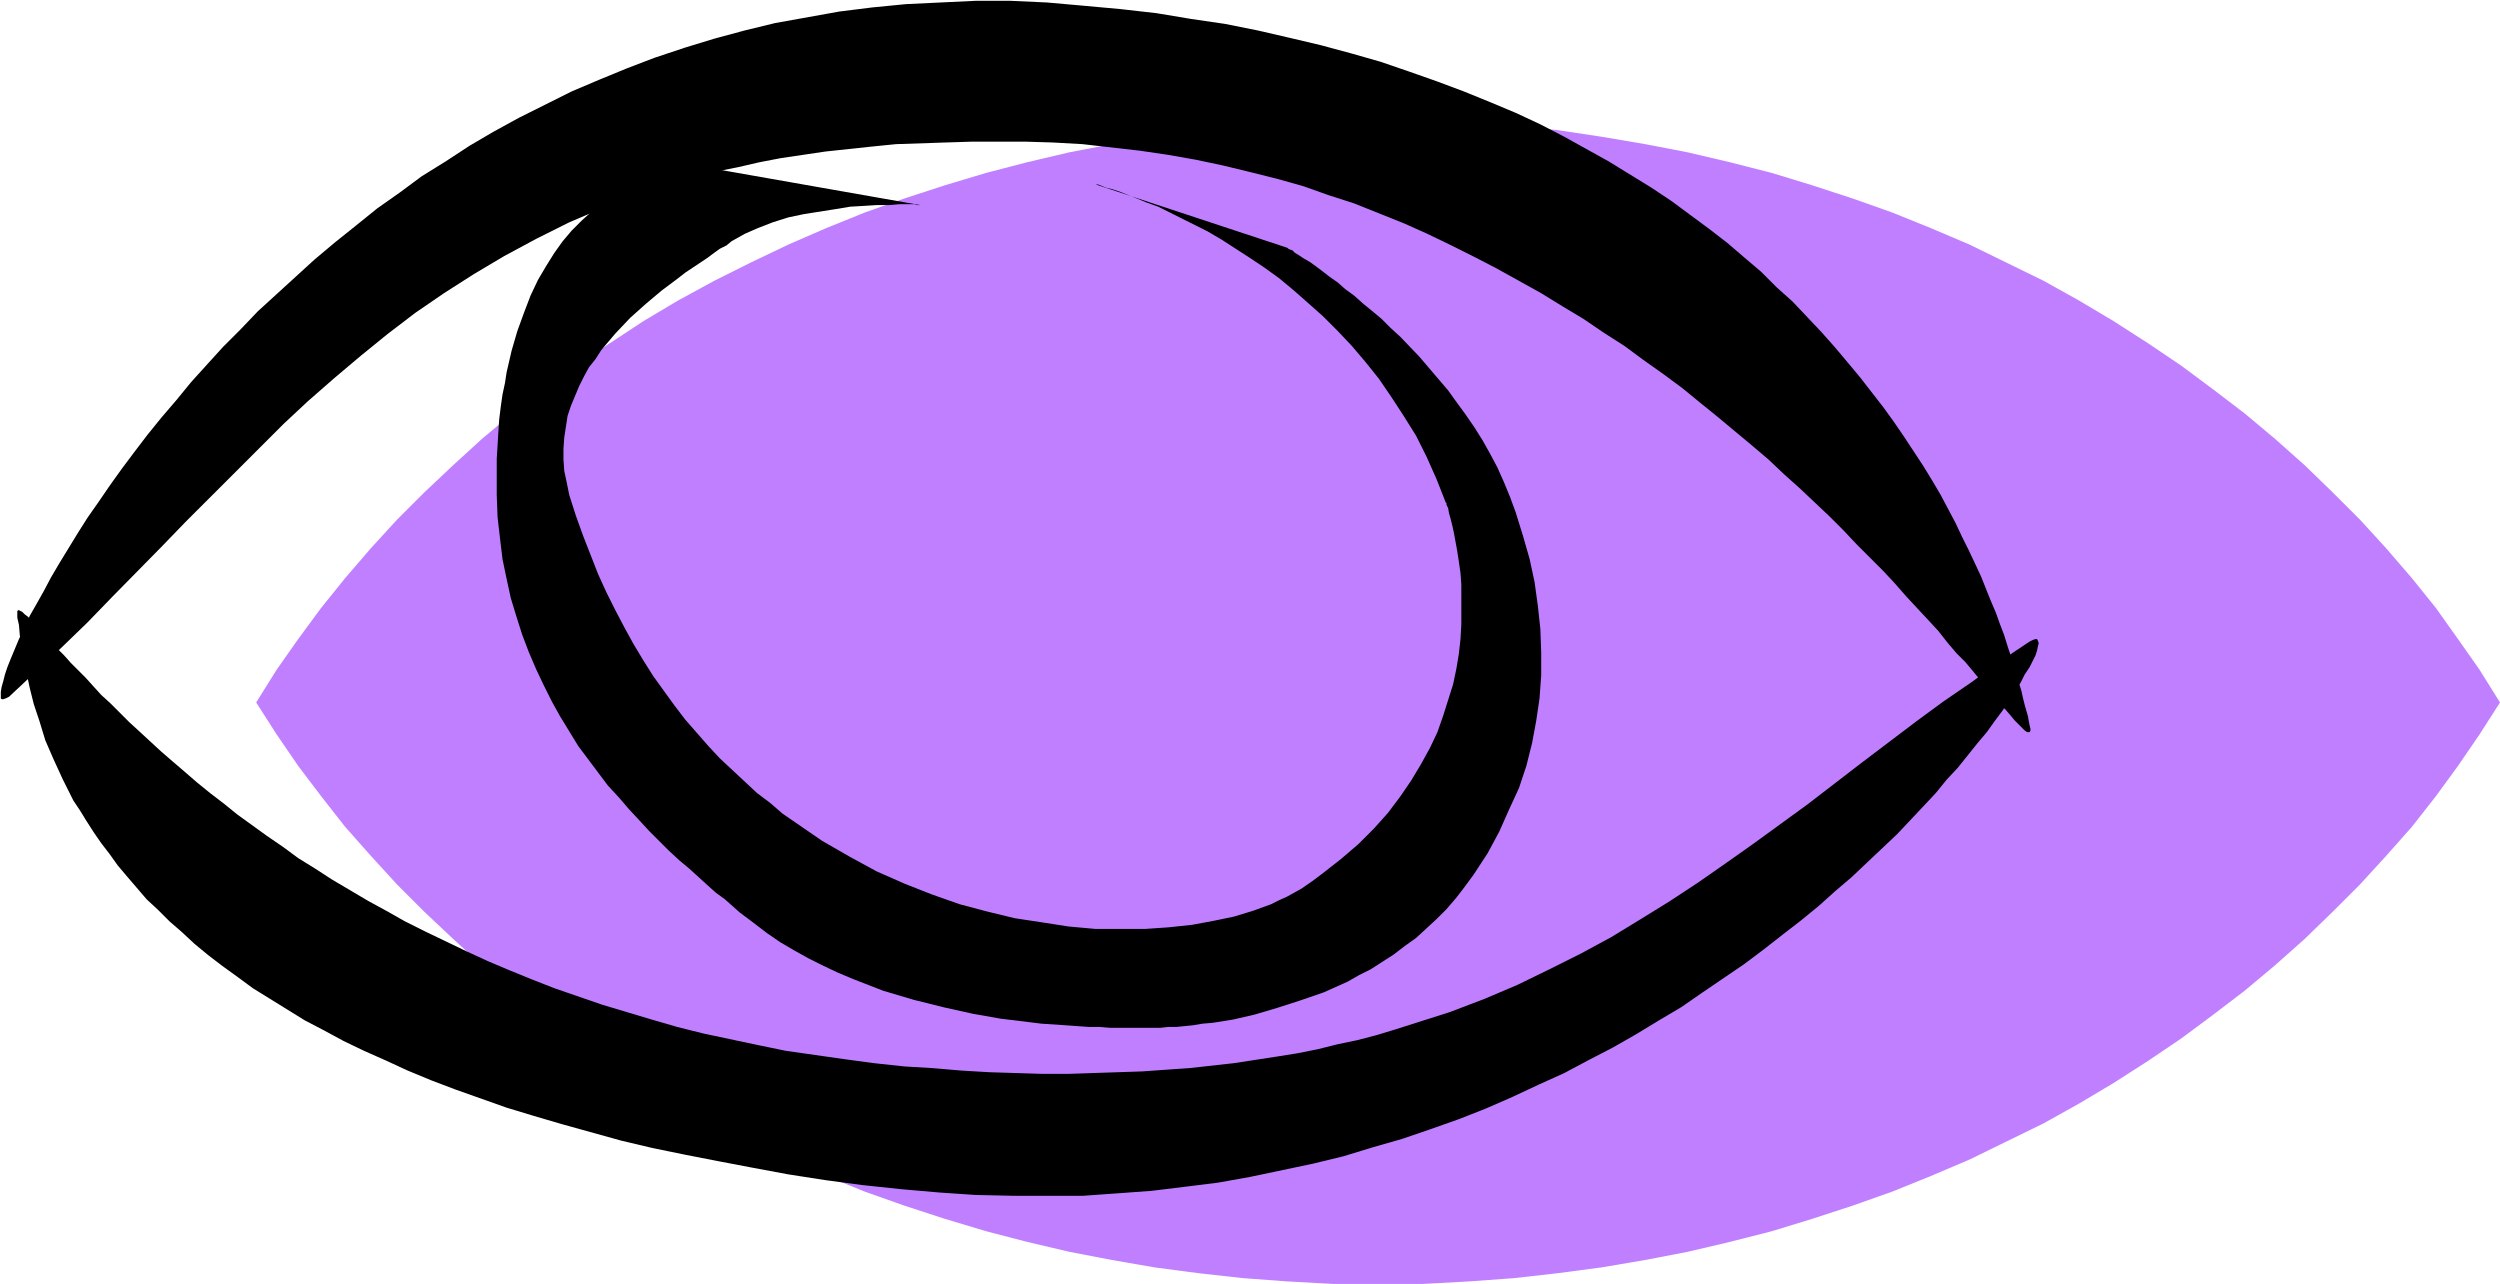 <svg xmlns="http://www.w3.org/2000/svg" fill-rule="evenodd" height="251.881" preserveAspectRatio="none" stroke-linecap="round" viewBox="0 0 3035 1559" width="490.455"><style>.pen1{stroke:none}.brush2{fill:#000}</style><path class="pen1" style="fill:#bf7fff" d="m1673 145-55 1-55 3-54 4-54 5-53 8-52 9-52 10-51 12-50 13-50 15-49 16-48 17-47 19-46 20-46 22-44 22-44 24-42 25-41 27-41 27-39 29-38 29-37 31-35 32-35 33-33 33-32 35-31 36-29 36-28 38-26 37-25 40 25 39 26 38 28 37 29 37 31 35 32 35 33 33 35 33 35 32 37 31 38 29 39 29 41 27 41 27 42 25 44 24 44 22 46 22 46 20 47 19 48 17 49 16 50 15 50 13 51 12 52 10 52 9 53 7 54 6 54 4 55 3 55 1 55-1 55-3 55-4 53-6 53-7 53-9 52-10 51-12 51-13 49-15 49-16 48-17 47-19 47-20 45-22 45-22 43-24 42-25 42-27 40-27 39-29 38-29 37-31 36-32 34-33 33-33 32-35 31-35 29-37 27-37 26-38 25-39-25-40-26-37-27-38-29-36-31-36-32-35-33-33-34-33-36-32-37-31-38-29-39-29-40-27-42-27-42-25-43-24-45-22-45-22-47-20-47-19-48-17-49-16-49-15-51-13-51-12-52-10-53-9-53-8-53-5-55-4-55-3-55-1z"/><path class="pen1 brush2" d="m1563 301 1 1 2 1 3 1 3 3 5 3 6 4 7 4 7 5 8 6 9 7 10 7 9 8 11 8 10 9 11 9 12 10 11 11 12 11 23 24 23 27 12 14 10 14 11 15 11 16 10 16 9 16 9 17 8 18 7 17 7 19 9 29 8 28 6 28 4 29 3 28 1 28v28l-2 28-4 27-5 27-7 28-9 27-12 26-12 27-14 26-17 26-11 15-10 13-12 14-12 12-13 12-12 11-14 10-13 10-14 9-14 9-14 7-14 8-29 13-29 10-28 9-27 8-26 6-25 4-12 1-12 2-10 1-10 1h-10l-9 1h-62l-12-1h-13l-28-2-15-1-15-1-16-2-33-4-34-6-36-8-36-9-37-11-18-7-18-7-19-8-17-8-18-9-18-10-17-10-16-11-17-13-16-12-9-8-9-8-11-8-10-9-11-10-11-10-12-10-13-12-12-12-12-12-12-13-13-14-12-14-13-14-12-16-12-16-12-16-11-18-11-18-10-18-10-20-9-19-9-21-8-21-7-22-7-23-5-23-5-24-3-25-3-26-1-27v-44l1-16 1-17 1-15 2-16 2-14 3-14 2-13 6-26 7-24 8-22 8-21 9-19 10-17 10-16 10-14 11-13 12-12 11-10 11-9 12-9 11-7 12-6 10-5 11-5 10-4 9-3 9-2 8-2 8-2h6l6-1 4-1h6l267 47h-4l-3-1h-18l-12 1h-15l-16 1-17 1-18 3-19 3-19 3-19 4-19 6-18 7-16 7-16 9-6 5-8 4-7 5-8 6-18 12-9 6-9 7-20 15-19 16-19 17-18 19-17 20-7 11-8 10-6 11-6 12-5 12-5 12-4 12-2 13-2 13-1 14v13l1 14 3 14 3 15 8 25 9 25 9 23 9 23 10 22 11 22 11 21 11 20 12 20 12 19 13 18 13 18 13 17 14 16 14 16 14 15 15 14 15 14 15 14 16 12 15 13 16 11 16 11 16 11 33 19 33 18 34 15 33 13 34 12 34 9 33 8 33 5 32 5 33 3h60l29-2 28-3 27-5 24-5 23-7 22-8 10-5 9-4 9-5 9-5 13-9 12-9 23-18 21-18 19-19 17-19 15-20 13-19 12-20 11-20 9-19 7-20 6-19 6-19 4-19 3-18 2-18 1-18v-48l-1-14-2-14-2-13-2-11-2-11-2-9-2-8-2-7-1-6-2-4v-2l-1-1-11-28-12-27-13-26-15-24-15-23-15-22-16-20-17-20-17-18-18-18-18-16-17-15-18-15-18-13-18-12-17-11-17-11-17-10-16-8-16-8-14-7-14-7-14-5-12-5-10-4-10-4-9-3-8-2-5-2-5-2h-3l233 77z"/><path class="pen1 brush2" d="m11 846-4 2-3 1H2l-1-1v-8l1-6 2-7 2-8 3-9 4-10 5-12 5-12 7-14 6-14 8-14 9-16 9-17 10-17 11-18 11-18 12-19 14-20 13-19 15-21 15-20 16-21 17-21 18-21 18-22 19-21 20-22 21-21 21-22 23-21 23-21 23-21 25-21 25-20 26-21 27-19 27-20 29-18 29-19 29-17 31-17 32-16 32-16 33-14 34-14 34-13 36-12 36-11 37-10 37-9 39-7 39-7 40-5 41-4 42-2 42-2h43l44 2 45 4 44 4 44 5 42 7 41 6 40 8 39 9 38 9 37 10 35 10 35 12 34 12 32 12 32 13 31 13 30 14 29 15 27 15 27 15 26 16 26 16 24 16 23 17 23 17 22 17 21 18 20 17 19 19 19 17 18 19 17 18 16 18 16 19 15 18 14 18 14 18 13 18 13 19 23 35 11 18 10 17 9 17 9 17 8 17 8 16 8 17 7 15 6 15 6 15 6 14 5 14 5 13 4 13 4 12 4 12 4 11 2 10 3 10 2 9 2 8 2 7 2 7 1 6 1 5 1 4v2l-1 2h-3l-3-2-3-3-4-4-5-5-5-6-6-7-7-7-7-9-8-9-8-10-9-11-10-12-11-11-11-13-11-14-12-13-14-15-13-14-14-16-14-15-16-16-16-16-16-17-17-17-18-17-18-17-19-17-19-18-20-17-42-35-21-17-22-18-23-17-24-17-23-17-25-16-25-17-25-15-26-16-27-15-27-15-27-14-28-14-29-14-29-13-30-12-30-12-31-10-31-11-32-9-32-8-33-8-33-7-34-6-34-5-35-4-35-4-36-2-33-1h-65l-32 1-30 1-30 1-30 3-28 3-28 3-27 4-27 4-26 5-26 6-25 5-24 7-24 6-23 7-23 8-22 8-22 9-21 8-21 9-40 20-39 21-37 22-36 23-35 24-34 26-32 26-32 27-32 28-30 28-30 30-59 59-30 30-29 30-60 61-30 31-31 30-32 30-32 30z"/><path class="pen1 brush2" d="m2464 779 4-2 3-1h2l1 2 1 3-1 4-1 5-2 6-3 6-4 8-6 9-5 10-7 10-7 12-8 12-9 12-10 14-11 13-12 15-12 15-14 15-13 16-15 16-16 17-16 17-18 17-18 17-19 18-20 17-20 18-22 18-22 17-23 18-24 18-25 17-25 17-26 18-27 16-28 17-28 16-29 15-30 16-31 14-32 15-32 14-33 13-34 12-35 12-35 10-36 11-37 9-38 8-38 8-39 7-40 5-41 5-41 3-42 3h-86l-45-1-44-3-46-4-47-5-45-6-45-7-43-8-42-8-41-8-39-8-38-9-36-10-36-10-34-10-33-10-31-11-31-11-29-11-29-12-26-12-27-12-25-12-24-13-23-12-21-13-21-13-21-13-19-14-18-13-17-13-17-14-15-14-15-13-14-14-14-13-12-14-12-14-11-13-10-14-10-13-9-13-9-14-8-13-8-12-13-26-11-24-10-23-7-23-7-21-5-20-4-19-3-17-3-15-2-13-1-12-2-9v-8l1-1h1l2 1 2 1 3 3 4 3 4 4 4 4 5 5 5 6 6 6 6 7 7 8 7 7 8 9 9 9 9 9 9 10 10 11 11 10 11 11 12 12 12 11 13 12 13 12 15 13 14 12 15 13 16 13 17 13 16 13 18 13 18 13 19 13 19 14 21 13 20 13 22 13 22 13 22 12 23 13 24 12 25 12 25 12 26 12 26 11 27 11 28 11 29 10 29 10 30 9 30 9 31 9 32 8 33 7 33 7 34 7 35 5 35 5 37 5 37 4 34 2 35 3 34 2 32 1 32 1h32l30-1 30-1 30-1 28-2 29-2 27-3 27-3 26-4 26-4 25-4 25-5 24-6 24-5 23-6 23-7 22-7 44-14 42-16 40-17 39-19 38-19 37-20 36-22 34-21 35-23 33-23 34-24 66-48 65-50 66-50 34-25 35-24 34-25 36-24z"/></svg>

